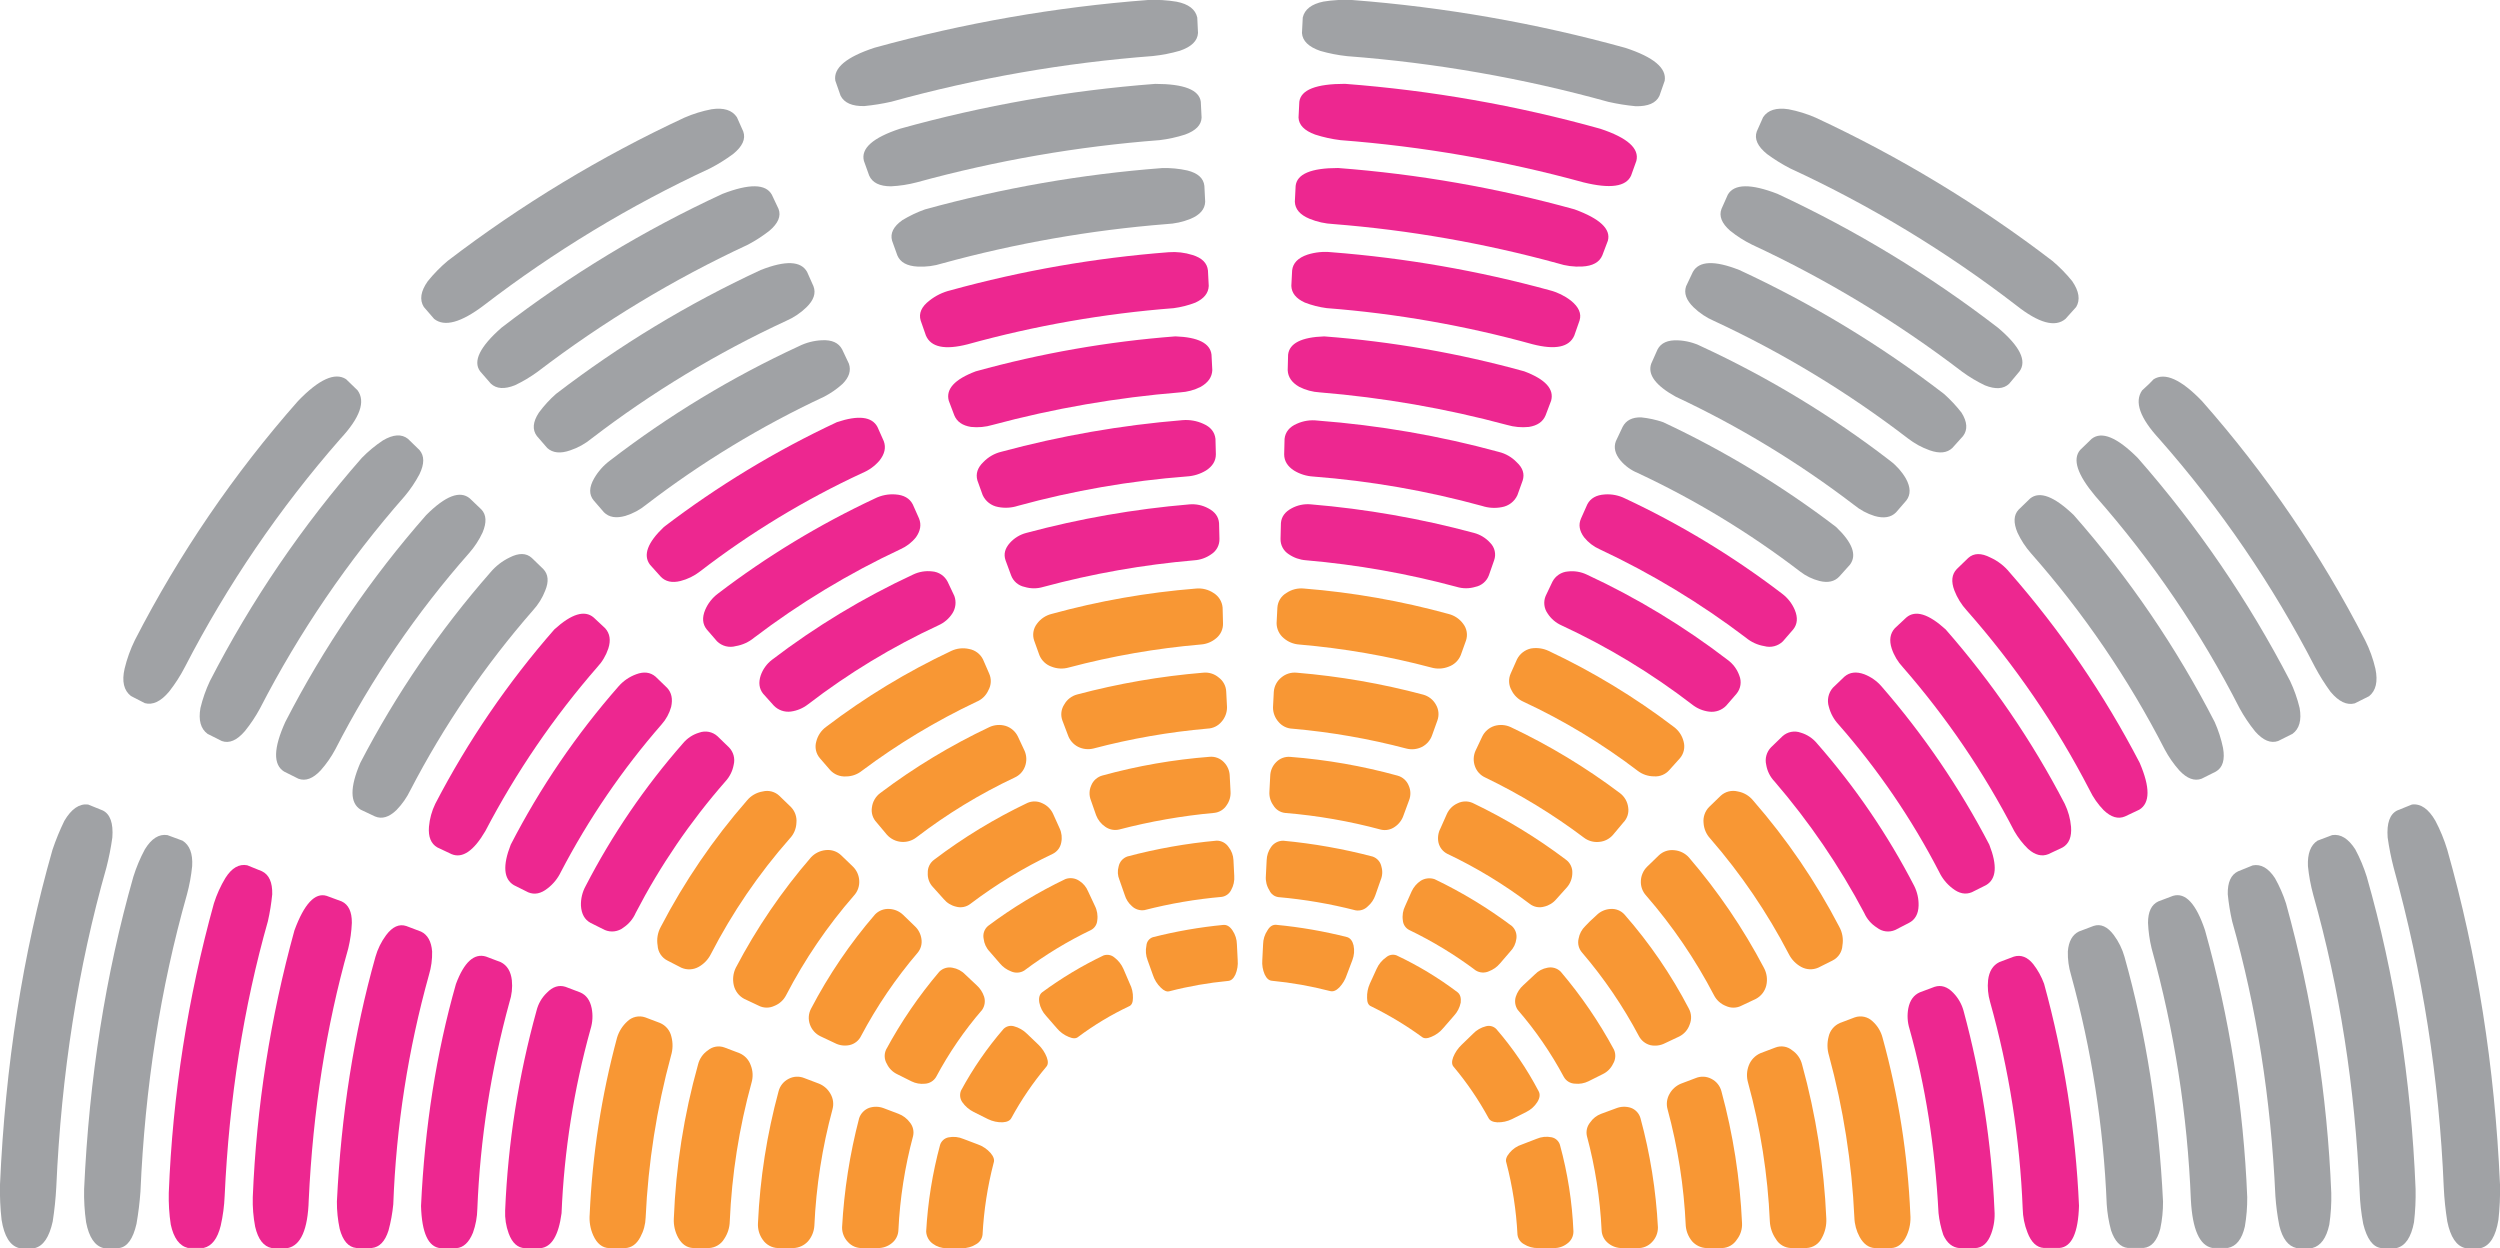 <?xml version="1.0" encoding="iso-8859-1"?>
<!-- Generator: Adobe Illustrator 20.1.0, SVG Export Plug-In . SVG Version: 6.00 Build 0)  -->
<svg version="1.0" id="Layer_1" xmlns="http://www.w3.org/2000/svg" xmlns:xlink="http://www.w3.org/1999/xlink" x="0px" y="0px"
	 viewBox="0 0 947.99 473.26" enable-background="new 0 0 947.99 473.26" xml:space="preserve">
<title>lighteffects_0032</title>
<path fill="#F89734" d="M370.92,434l-5.57-2.11c-1.8-0.782-3.797-0.991-5.72-0.6c-1.495,0.308-2.705,1.403-3.16,2.86
	c-2.888,10.728-4.654,21.727-5.27,32.82c0.078,1.871,1.025,3.598,2.56,4.67c1.479,1.098,3.278,1.681,5.12,1.66h5.87
	c1.917,0.054,3.806-0.473,5.42-1.51c1.338-0.744,2.236-2.089,2.41-3.61c0.48-9.202,1.891-18.332,4.21-27.25
	c0.4-1.107,0-2.36-1.2-3.76C374.318,435.745,372.714,434.656,370.92,434z"/>
<path fill="#F89734" d="M329.54,420.11c-1.777,0.673-3.157,2.108-3.76,3.91c-3.542,13.551-5.71,27.424-6.47,41.41
	c-0.01,2.082,0.802,4.084,2.26,5.57c1.346,1.482,3.269,2.307,5.27,2.26h6c1.914,0.032,3.779-0.609,5.27-1.81
	c1.558-1.2,2.497-3.035,2.56-5c0.574-12.058,2.441-24.02,5.57-35.68c0.409-1.8-0.034-3.689-1.2-5.12
	c-1.101-1.503-2.616-2.653-4.36-3.31l-5.57-2.11C333.324,419.54,331.354,419.498,329.54,420.11z"/>
<path fill="#F89734" d="M315.7,420.56c0.512-1.931,0.242-3.986-0.75-5.72c-0.96-1.766-2.5-3.147-4.36-3.91l-5.59-2.12
	c-1.943-0.807-4.147-0.697-6,0.3c-1.862,0.949-3.23,2.648-3.76,4.67c-4.434,16.329-7.056,33.097-7.82,50
	c-0.143,2.252,0.496,4.485,1.81,6.32c1.302,1.896,3.422,3.067,5.72,3.16h5.87c2.127-0.063,4.137-0.987,5.57-2.56
	c1.419-1.643,2.265-3.704,2.41-5.87C309.47,449.865,311.784,435.019,315.7,420.56z"/>
<path fill="#F89734" d="M285,410.47c0.61-2.131,0.505-4.404-0.3-6.47c-0.712-2.113-2.301-3.815-4.36-4.67l-5.57-2.11
	c-2.142-0.816-4.557-0.415-6.32,1.05c-1.884,1.276-3.225,3.208-3.76,5.42c-5.34,19.046-8.421,38.654-9.18,58.42
	c-0.121,2.517,0.453,5.018,1.66,7.23c1.407,2.507,3.313,3.81,5.72,3.91h6c2.363-0.131,4.507-1.428,5.72-3.46
	c1.322-1.96,2.054-4.257,2.11-6.62C277.49,445.348,280.267,427.669,285,410.47z"/>
<path fill="#F89734" d="M250.24,387.89l-5.57-2.11c-2.361-0.814-4.979-0.23-6.77,1.51c-1.841,1.662-3.193,3.796-3.91,6.17
	c-5.896,21.887-9.377,44.355-10.38,67c-0.236,2.738,0.228,5.491,1.35,8c1.407,3.113,3.407,4.72,6,4.82h6
	c2.507-0.1,4.463-1.507,5.87-4.22c1.236-2.269,1.921-4.797,2-7.38c0.959-20.767,4.188-41.366,9.63-61.43
	c0.701-2.301,0.752-4.751,0.15-7.08C254.112,390.798,252.477,388.823,250.24,387.89z"/>
<path fill="#ED2790" d="M224.36,382.31c-0.6-3.013-2.053-5.013-4.36-6l-5.57-2.11c-2.507-0.8-4.863-0.047-7.07,2.26
	c-1.924,1.84-3.281,4.193-3.91,6.78c-6.841,24.717-10.833,50.136-11.9,75.76c-0.139,2.971,0.32,5.94,1.35,8.73
	c1.333,3.613,3.39,5.47,6.17,5.57h5.87c4.213-0.4,6.88-4.817,8-13.25c0.973-23.632,4.664-47.073,11-69.86
	C224.731,387.639,224.875,384.931,224.36,382.31z"/>
<path fill="#ED2790" d="M189.9,364.85l-5.57-2.11c-4.513-1.407-8.327,2.057-11.44,10.39c-7.427,26.1-11.84,54.157-13.24,84.17
	c0.3,10.24,2.757,15.573,7.37,16h6c2.707-0.2,4.813-2.157,6.32-5.87c1.037-2.89,1.597-5.93,1.66-9
	c1.067-26.528,5.157-52.849,12.19-78.45c0.876-2.667,1.183-5.487,0.9-8.28C193.703,368.34,192.307,366.057,189.9,364.85z"/>
<path fill="#ED2790" d="M162.66,369.67c0.87-2.877,1.275-5.875,1.2-8.88c-0.3-3.813-1.703-6.323-4.21-7.53l-5.57-2.11
	c-2.707-0.907-5.263,0.247-7.67,3.46c-1.845,2.491-3.221,5.296-4.06,8.28c-8.127,28.907-12.993,59.823-14.6,92.75
	c-0.019,3.481,0.336,6.955,1.06,10.36c1.207,4.52,3.313,6.93,6.32,7.23H141c2.907-0.3,5.013-2.507,6.32-6.62
	c0.881-3.257,1.486-6.582,1.81-9.94C150.211,427.24,154.752,398.039,162.66,369.67z"/>
<path fill="#ED2790" d="M129.56,341.81l-5.72-2.11c-4.413-1.333-8.477,3.033-12.19,13.1c-9.117,33.019-14.419,66.974-15.8,101.2
	c-0.097,3.735,0.205,7.469,0.9,11.14c1.107,4.82,3.213,7.53,6.32,8.13h6c5.013-1.007,7.68-7.08,8-18.22
	c1.607-33.927,6.607-65.747,15-95.46c0.762-3.162,1.214-6.39,1.35-9.64C133.453,345.73,132.167,343.017,129.56,341.81z"/>
<path fill="#ED2790" d="M103.23,339.1c0.1-4.52-1.203-7.43-3.91-8.73l-5.57-2.26c-3.107-0.6-5.867,1.007-8.28,4.82
	c-1.826,3.031-3.289,6.267-4.36,9.64C71.194,378.375,65.452,415.206,64,452.33c-0.095,4.014,0.156,8.029,0.75,12
	c1.107,5.12,3.263,8.08,6.47,8.88h6c3.107-0.7,5.263-3.51,6.47-8.43c0.845-3.709,1.347-7.489,1.5-11.29
	c1.707-36.94,7.173-71.67,16.4-104.19C102.348,345.937,102.896,342.531,103.23,339.1z"/>
<path fill="#A0A2A5" d="M69.22,318.78l-5.72-2.11c-3.213-0.5-6.073,1.307-8.58,5.42c-1.779,3.318-3.239,6.797-4.36,10.39
	c-10.533,37.013-16.753,76.46-18.66,118.34c-0.101,4.23,0.15,8.461,0.75,12.65c1.107,5.72,3.313,8.983,6.62,9.79h5.87
	c3.107-0.4,5.313-3.46,6.62-9.18c0.705-4.039,1.205-8.111,1.5-12.2c1.707-39.647,7.577-77.187,17.61-112.62
	c0.967-3.551,1.636-7.177,2-10.84C73.143,323.693,71.927,320.48,69.22,318.78z"/>
<path fill="#A0A2A5" d="M33.41,305.07c-3.333-0.4-6.333,1.657-9,6.17c-1.739,3.565-3.246,7.24-4.51,11
	C8.633,361.687,2,403.997,0,449.17c-0.102,4.475,0.098,8.952,0.6,13.4c1,6.227,3.207,9.79,6.62,10.69h6
	c3.213-0.8,5.47-4.163,6.77-10.09c0.666-4.291,1.116-8.614,1.35-12.95c1.907-43.06,8.24-83.463,19-121.21
	c0.971-3.767,1.726-7.587,2.26-11.44c0.4-5.42-0.803-8.833-3.61-10.24L33.41,305.07z"/>
<path fill="#F89734" d="M393.79,396.17l-4.36-4.17c-1.383-1.381-3.109-2.368-5-2.86c-1.397-0.384-2.893,0.018-3.91,1.05
	c-6.197,7.173-11.596,14.999-16.1,23.34c-0.595,1.44-0.426,3.082,0.45,4.37c1.113,1.601,2.613,2.894,4.36,3.76l5.42,2.71
	c1.732,0.845,3.644,1.257,5.57,1.2c1.707-0.1,2.81-0.653,3.31-1.66c3.756-6.898,8.191-13.403,13.24-19.42
	c0.7-0.8,0.75-2.003,0.15-3.61C396.227,399.103,395.159,397.497,393.79,396.17z"/>
<path fill="#F89734" d="M370.32,373.58l-4.32-4.06c-1.292-1.346-2.981-2.243-4.82-2.56c-1.815-0.374-3.696,0.194-5,1.51
	c-7.742,9.109-14.506,19.007-20.18,29.53c-0.806,1.745-0.693,3.775,0.3,5.42c0.813,1.715,2.195,3.097,3.91,3.91l5.42,2.71
	c1.586,0.782,3.362,1.094,5.12,0.9c1.741-0.101,3.319-1.06,4.21-2.56c4.858-9.105,10.714-17.641,17.46-25.45
	c1.004-1.463,1.281-3.307,0.75-5C372.62,376.254,371.637,374.753,370.32,373.58z"/>
<path fill="#F89734" d="M346.84,351.15l-4.36-4.22c-1.422-1.371-3.297-2.174-5.27-2.26c-2.03-0.131-4.013,0.641-5.42,2.11
	c-9.42,10.924-17.55,22.896-24.23,35.68c-0.992,1.846-1.155,4.026-0.45,6c0.687,1.993,2.151,3.624,4.06,4.52l5.42,2.56
	c1.713,0.89,3.683,1.155,5.57,0.75c1.906-0.425,3.513-1.7,4.36-3.46c5.979-11.286,13.182-21.88,21.48-31.59
	c1.204-1.461,1.715-3.373,1.4-5.24C349.134,354.136,348.229,352.421,346.84,351.15z"/>
<path fill="#F89734" d="M319,324.35c-1.56-1.51-3.713-2.243-5.87-2c-2.122,0.206-4.098,1.168-5.57,2.71
	C296.455,337.892,286.871,351.966,279,367c-0.999,2.056-1.264,4.392-0.75,6.62c0.51,2.188,1.933,4.052,3.91,5.12l5.42,2.56
	c1.864,0.996,4.089,1.052,6,0.15c1.952-0.757,3.557-2.206,4.51-4.07c7.04-13.577,15.678-26.264,25.73-37.79
	c1.39-1.511,2.111-3.52,2-5.57c-0.079-2.049-0.942-3.989-2.41-5.42L319,324.35z"/>
<path fill="#F89734" d="M299.9,306l-4.36-4.22c-1.682-1.602-4.068-2.229-6.32-1.66c-2.356,0.379-4.491,1.611-6,3.46
	c-12.744,14.608-23.704,30.681-32.65,47.88c-1.194,2.155-1.618,4.652-1.2,7.08c0.126,2.447,1.564,4.634,3.76,5.72l5.27,2.71
	c2.087,0.905,4.476,0.795,6.47-0.3c2.002-1.102,3.626-2.782,4.66-4.82c8.127-15.792,18.173-30.52,29.91-43.85
	c1.565-1.615,2.477-3.753,2.56-6C302.226,309.787,301.456,307.589,299.9,306z"/>
<path fill="#ED2790" d="M276.42,283.39l-4.36-4.22c-1.875-1.703-4.54-2.227-6.92-1.36c-2.417,0.709-4.566,2.127-6.17,4.07
	c-14.44,16.452-26.822,34.602-36.87,54.05c-1.279,2.298-1.905,4.902-1.81,7.53c0.2,3.113,1.403,5.27,3.61,6.47l5.42,2.71
	c2.344,1.012,5.054,0.667,7.07-0.9c2.058-1.368,3.676-3.303,4.66-5.57c9.292-17.917,20.708-34.651,34-49.84
	c1.634-1.763,2.73-3.955,3.16-6.32C278.809,287.642,278.131,285.133,276.42,283.39z"/>
<path fill="#ED2790" d="M252.95,260.81l-4.36-4.22c-2-1.707-4.457-2.007-7.37-0.9c-2.549,0.932-4.824,2.485-6.62,4.52
	c-16.048,18.278-29.794,38.455-40.93,60.08c-3.107,7.927-2.707,13.047,1.2,15.36l5.42,2.71c2.407,1.007,4.863,0.503,7.37-1.51
	c2.128-1.636,3.841-3.749,5-6.17c10.486-20.109,23.315-38.907,38.22-56c1.694-1.902,2.929-4.166,3.61-6.62
	C255.17,265.033,254.657,262.617,252.95,260.81z"/>
<path fill="#ED2790" d="M229.47,238.22l-4.36-4.07c-3.413-2.913-8.38-1.407-14.9,4.52c-17.639,20.146-32.795,42.338-45.14,66.1
	c-1.331,2.738-2.148,5.697-2.41,8.73c-0.3,3.813,0.753,6.423,3.16,7.83l5.42,2.56c4.113,1.707,8.377-1.203,12.79-8.73
	c11.657-22.312,25.898-43.175,42.43-62.16c1.898-2.028,3.335-4.444,4.21-7.08C231.677,242.793,231.277,240.227,229.47,238.22z"/>
<path fill="#A0A2A5" d="M136.63,289.26c-4,9.333-3.95,15.257,0.15,17.77l5.42,2.56c2.607,1.107,5.317,0.303,8.13-2.41
	c2.15-2.21,3.93-4.753,5.27-7.53c12.718-24.513,28.329-47.414,46.5-68.21c2.012-2.195,3.593-4.75,4.66-7.53
	c1.407-3.413,1.157-6.123-0.75-8.13l-4.36-4.22c-2.107-1.907-4.917-1.957-8.43-0.15c-2.773,1.335-5.233,3.24-7.22,5.59
	C166.706,239.02,150.13,263.281,136.63,289.26z"/>
<path fill="#A0A2A5" d="M108.19,273.76c-4.513,9.94-4.663,16.213-0.45,18.82l5.42,2.71c2.707,1.007,5.517-0.047,8.43-3.16
	c2.167-2.437,4.037-5.122,5.57-8c13.746-26.805,30.781-51.791,50.71-74.38c2.075-2.349,3.8-4.987,5.12-7.83
	c1.607-3.813,1.457-6.723-0.45-8.73l-4.38-4.19c-3.713-3.113-9.23-1.007-16.55,6.32C140.637,219.164,122.694,245.511,108.19,273.76z
	"/>
<path fill="#A0A2A5" d="M154.69,166.4c-2.407-1.907-5.567-1.707-9.48,0.6c-2.893,1.918-5.575,4.137-8,6.62
	c-22.595,25.746-41.943,54.169-57.61,84.63c-1.546,3.282-2.752,6.713-3.6,10.24c-0.8,4.62,0.103,7.883,2.71,9.79l5.41,2.72
	c2.807,1.007,5.717-0.247,8.73-3.76c2.171-2.675,4.086-5.548,5.72-8.58c14.936-29,33.381-56.052,54.92-80.55
	c2.143-2.556,4.01-5.331,5.57-8.28c1.907-3.913,1.907-6.973,0-9.18L154.69,166.4z"/>
<path fill="#A0A2A5" d="M135.58,148l-4.36-4.22c-4.213-2.713-10.283,0.047-18.21,8.28c-24.297,27.531-45.073,57.978-61.85,90.64
	c-1.699,3.458-3.01,7.094-3.91,10.84c-1.107,4.82-0.303,8.283,2.41,10.39l5.27,2.71c3.007,0.8,6.067-0.657,9.18-4.37
	c2.293-2.915,4.302-6.043,6-9.34c16.076-31.15,35.888-60.225,59-86.58C136.53,158.357,138.687,152.24,135.58,148z"/>
<path fill="#F89734" d="M428.4,373l-2.4-5.59c-0.759-1.73-1.951-3.235-3.46-4.37c-1.13-0.94-2.668-1.224-4.06-0.75
	c-8.199,3.918-16.007,8.606-23.32,14c-1,0.8-1.35,2.103-1.05,3.91c0.374,1.872,1.26,3.603,2.56,5l4.06,4.67
	c1.205,1.461,2.755,2.598,4.51,3.31c1.607,0.7,2.81,0.7,3.61,0c6.018-4.495,12.47-8.378,19.26-11.59c1-0.4,1.5-1.453,1.5-3.16
	C429.673,376.547,429.257,374.678,428.4,373z"/>
<path fill="#F89734" d="M415.16,343.47L412.6,338c-0.688-1.692-1.901-3.119-3.46-4.07c-1.521-0.983-3.413-1.205-5.12-0.6
	c-10.34,4.945-20.167,10.898-29.34,17.77c-1.428,1.193-2.076,3.081-1.68,4.9c0.203,1.811,0.997,3.505,2.26,4.82l3.91,4.52
	c1.124,1.343,2.573,2.376,4.21,3c1.613,0.736,3.487,0.624,5-0.3c7.905-5.933,16.372-11.077,25.28-15.36
	c1.377-0.702,2.29-2.069,2.41-3.61C416.36,347.154,416.042,345.195,415.16,343.47z"/>
<path fill="#F89734" d="M399.36,308.69c-0.802-1.813-2.249-3.263-4.06-4.07c-1.789-0.901-3.887-0.956-5.72-0.15
	c-12.49,5.953-24.338,13.167-35.36,21.53c-1.59,1.158-2.495,3.035-2.41,5c-0.127,2.008,0.6,3.976,2,5.42l4.06,4.52
	c1.197,1.439,2.835,2.444,4.66,2.86c1.871,0.531,3.883,0.141,5.42-1.05c9.753-7.391,20.242-13.758,31.3-19
	c1.655-0.835,2.824-2.397,3.16-4.22c0.4-1.824,0.189-3.728-0.6-5.42L399.36,308.69z"/>
<path fill="#F89734" d="M332.4,311.85l3.91,4.67c2.87,3.204,7.722,3.661,11.14,1.05c11.592-8.891,24.104-16.514,37.32-22.74
	c1.823-0.816,3.235-2.34,3.91-4.22c0.705-1.903,0.651-4.005-0.15-5.87l-2.53-5.41c-0.925-1.942-2.611-3.415-4.66-4.07
	c-2.043-0.601-4.235-0.441-6.17,0.45c-14.608,6.905-28.473,15.281-41.38,25c-1.747,1.301-2.889,3.258-3.16,5.42
	C330.281,308.209,330.938,310.331,332.4,311.85z"/>
<path fill="#F89734" d="M372.73,250c-1.043-2.061-2.995-3.51-5.27-3.91c-2.277-0.517-4.661-0.253-6.77,0.75
	c-16.766,7.895-32.654,17.535-47.4,28.76c-1.871,1.355-3.203,3.328-3.76,5.57c-0.646,2.199-0.138,4.576,1.35,6.32l3.91,4.52
	c1.53,1.673,3.738,2.56,6,2.41c2.182,0.001,4.299-0.743,6-2.11c13.585-10.164,28.155-18.941,43.49-26.2
	c2.014-0.816,3.631-2.383,4.51-4.37c1.101-1.939,1.212-4.286,0.3-6.32L372.73,250z"/>
<path fill="#ED2790" d="M361.89,226l-2.56-5.42c-1.144-2.235-3.367-3.716-5.87-3.91c-2.472-0.291-4.975,0.125-7.22,1.2
	c-18.975,8.821-36.937,19.674-53.57,32.37c-1.937,1.512-3.399,3.55-4.21,5.87c-0.9,2.713-0.6,5.023,0.9,6.93l4.06,4.52
	c1.678,1.734,4.077,2.572,6.47,2.26c2.357-0.322,4.588-1.256,6.47-2.71c15.345-11.798,31.949-21.86,49.51-30
	c2.159-0.962,3.991-2.532,5.27-4.52C362.405,230.631,362.682,228.193,361.89,226z"/>
<path fill="#ED2790" d="M272.21,225.12c-2.125,1.594-3.788,3.723-4.82,6.17c-1.207,2.913-1.007,5.373,0.6,7.38l3.91,4.52
	c1.87,1.835,4.58,2.526,7.1,1.81c2.547-0.419,4.935-1.51,6.92-3.16c17.272-13.124,35.886-24.38,55.53-33.58
	c2.291-1.014,4.304-2.564,5.87-4.52c1.707-2.407,2.107-4.767,1.2-7.08l-2.41-5.42c-1.207-2.307-3.413-3.56-6.62-3.76
	c-2.653-0.192-5.309,0.333-7.69,1.52C310.7,198.87,290.722,210.98,272.21,225.12z"/>
<path fill="#ED2790" d="M251.74,199.83c-6.22,5.92-7.977,10.687-5.27,14.3l4.06,4.52c1.807,1.907,4.313,2.46,7.52,1.66
	c2.678-0.685,5.187-1.914,7.37-3.61c19.082-14.689,39.735-27.216,61.58-37.35c2.496-1.023,4.713-2.624,6.47-4.67
	c2-2.507,2.553-4.967,1.66-7.38l-2.41-5.42c-2.107-3.913-7.223-4.517-15.35-1.81C294.136,170.941,272.134,184.271,251.74,199.83z"/>
<path fill="#A0A2A5" d="M225.26,181.46c-1.907,3.333-1.957,6.093-0.15,8.28l3.91,4.52c1.907,1.907,4.617,2.36,8.13,1.36
	c2.867-0.881,5.534-2.315,7.85-4.22c20.964-16.08,43.618-29.828,67.56-41c2.503-1.305,4.828-2.925,6.92-4.82
	c2.507-2.507,3.31-5.067,2.41-7.68l-2.56-5.42c-1.333-2.507-3.89-3.66-7.67-3.46c-3.036,0.133-6.011,0.903-8.73,2.26
	c-25.417,11.74-49.443,26.284-71.63,43.36C228.841,176.476,226.785,178.797,225.26,181.46z"/>
<path fill="#A0A2A5" d="M210.81,149.39c-2.402,2.124-4.57,4.497-6.47,7.08c-2.307,3.513-2.557,6.473-0.75,8.88l3.91,4.52
	c2.107,1.907,5.017,2.207,8.73,0.9c2.967-0.99,5.723-2.523,8.13-4.52c22.863-17.522,47.589-32.469,73.73-44.57
	c2.845-1.229,5.444-2.964,7.67-5.12c2.807-2.713,3.71-5.38,2.71-8l-2.41-5.42c-2.307-4.213-8.177-4.463-17.61-0.75
	C260.919,115.152,234.882,130.914,210.81,149.39z"/>
<path fill="#A0A2A5" d="M274,73.5c-29.74,13.738-57.851,30.757-83.81,50.74c-8.227,7.227-10.937,12.747-8.13,16.56l4.06,4.67
	c2.107,2,5.167,2.2,9.18,0.6c3.014-1.435,5.886-3.149,8.58-5.12c24.76-18.901,51.5-35.056,79.75-48.18
	c2.861-1.512,5.582-3.276,8.13-5.27c3.333-2.813,4.487-5.573,3.46-8.28l-2.56-5.42C290.36,69.687,284.14,69.587,274,73.5z"/>
<path fill="#A0A2A5" d="M269.8,41.43c-3.516,0.674-6.946,1.734-10.23,3.16c-31.825,14.807-61.945,33.031-89.83,54.35
	c-2.745,2.315-5.263,4.887-7.52,7.68c-2.707,3.813-3.207,7.077-1.5,9.79l3.91,4.52c3.913,3.113,10.183,1.407,18.81-5.12
	c26.587-20.418,55.348-37.837,85.76-51.94c3.049-1.572,5.968-3.385,8.73-5.42c3.613-2.913,4.917-5.773,3.91-8.58l-2.41-5.42
	C277.623,41.737,274.413,40.73,269.8,41.43z"/>
<path fill="#F89734" d="M469.33,364.1l-0.3-6c-0.028-1.881-0.605-3.712-1.66-5.27c-1-1.507-2.153-2.21-3.46-2.11
	c-9.033,0.87-17.986,2.432-26.78,4.67c-1.366,0.472-2.316,1.718-2.41,3.16c-0.39,1.861-0.234,3.796,0.45,5.57l2,5.57
	c0.587,1.83,1.617,3.486,3,4.82c1.207,1.207,2.31,1.66,3.31,1.36c7.308-1.891,14.755-3.199,22.27-3.91
	c1.107-0.1,2.01-0.903,2.71-2.41C469.191,367.832,469.49,365.96,469.33,364.1z"/>
<path fill="#F89734" d="M465.87,321.18c-1.01-1.503-2.7-2.406-4.51-2.41c-11.436,1.043-22.762,3.05-33.86,6
	c-1.689,0.583-2.946,2.011-3.31,3.76c-0.498,1.69-0.392,3.5,0.3,5.12l2,5.72c0.488,1.634,1.427,3.097,2.71,4.22
	c1.277,1.238,3.065,1.798,4.82,1.51c9.577-2.46,19.34-4.132,29.19-5c1.554-0.2,2.907-1.159,3.61-2.56
	c0.934-1.646,1.352-3.534,1.2-5.42l-0.3-6C467.638,324.32,466.991,322.591,465.87,321.18z"/>
<path fill="#F89734" d="M424.34,314.56c11.843-3.094,23.92-5.208,36.11-6.32c1.905-0.202,3.618-1.252,4.66-2.86
	c1.105-1.525,1.636-3.392,1.5-5.27l-0.3-5.87c-0.047-1.982-0.856-3.87-2.26-5.27c-1.374-1.414-3.304-2.146-5.27-2
	c-13.79,1.057-27.446,3.438-40.78,7.11c-1.915,0.524-3.474,1.916-4.21,3.76c-0.801,1.76-0.855,3.769-0.15,5.57l2,5.72
	c0.677,1.777,1.885,3.303,3.46,4.37C420.616,314.583,422.522,314.968,424.34,314.56z"/>
<path fill="#F89734" d="M462.11,256.89c-1.626-1.382-3.748-2.036-5.87-1.81c-16.164,1.338-32.177,4.109-47.85,8.28
	c-2.048,0.553-3.786,1.908-4.82,3.76c-1.179,1.771-1.457,3.993-0.75,6l2.11,5.57c0.66,1.961,2.064,3.584,3.91,4.52
	c1.822,0.895,3.904,1.107,5.87,0.6c14.157-3.73,28.606-6.249,43.19-7.53c2.04-0.066,3.956-0.997,5.27-2.56
	c1.376-1.527,2.129-3.515,2.11-5.57l-0.3-5.87C464.899,260.139,463.841,258.153,462.11,256.89z"/>
<path fill="#F89734" d="M398.76,232.8c-2.242,0.557-4.215,1.889-5.57,3.76c-1.384,1.799-1.778,4.17-1.05,6.32l2,5.57
	c0.851,2.06,2.549,3.653,4.66,4.37c2.066,0.806,4.339,0.911,6.47,0.3c16.418-4.362,33.185-7.283,50.11-8.73
	c2.147-0.15,4.188-0.988,5.82-2.39c1.707-1.397,2.655-3.517,2.56-5.72l-0.15-5.87c-0.197-2.303-1.483-4.373-3.46-5.57
	c-1.953-1.293-4.289-1.878-6.62-1.66C435.011,224.656,416.673,227.877,398.76,232.8z"/>
<path fill="#ED2790" d="M389.13,202.09c-2.38,0.623-4.525,1.93-6.17,3.76c-1.907,2.107-2.46,4.313-1.66,6.62l2.11,5.72
	c0.837,2.243,2.773,3.896,5.12,4.37c2.304,0.702,4.766,0.702,7.07,0c18.724-5.049,37.859-8.425,57.18-10.09
	c2.325-0.137,4.566-0.92,6.47-2.26c2.021-1.257,3.224-3.491,3.16-5.87l-0.15-6c-0.2-2.407-1.553-4.263-4.06-5.57
	c-2.205-1.205-4.717-1.731-7.22-1.51C430.083,193.027,409.384,196.652,389.13,202.09z"/>
<path fill="#ED2790" d="M461.05,172.27l-0.15-5.87c-0.3-2.607-1.853-4.513-4.66-5.72c-2.448-1.113-5.14-1.581-7.82-1.36
	c-23.241,1.899-46.26,5.916-68.77,12c-2.584,0.63-4.933,1.987-6.77,3.91c-2.207,2.107-2.96,4.417-2.26,6.93l2,5.57
	c1.091,2.383,3.287,4.074,5.87,4.52c2.504,0.497,5.093,0.342,7.52-0.45c20.962-5.751,42.427-9.481,64.1-11.14
	c2.555-0.154,5.034-0.929,7.22-2.26C459.81,176.8,461.05,174.757,461.05,172.27z"/>
<path fill="#ED2790" d="M459.7,140.35l-0.3-5.87c-0.5-4.313-5.063-6.623-13.69-6.93c-25.606,1.96-50.962,6.401-75.71,13.26
	c-8,3.013-11.41,6.727-10.23,11.14l2.11,5.57c1,2.407,3.107,3.863,6.32,4.37c2.733,0.292,5.497,0.037,8.13-0.75
	c23.3-6.264,47.122-10.398,71.17-12.35c2.725-0.152,5.388-0.871,7.82-2.11C458.14,145.073,459.6,142.963,459.7,140.35z"/>
<path fill="#ED2790" d="M458.35,108.43l-0.3-5.87c-0.3-2.813-2.257-4.77-5.87-5.87c-2.905-0.923-5.96-1.28-9-1.05
	c-27.987,2.149-55.701,6.988-82.76,14.45c-2.921,0.701-5.652,2.036-8,3.91c-3.007,2.307-4.11,4.817-3.31,7.53l2,5.72
	c1.907,4.413,7.173,5.517,15.8,3.31c25.532-7.07,51.686-11.658,78.1-13.7c2.834-0.37,5.614-1.078,8.28-2.11
	C456.557,113.25,458.243,111.143,458.35,108.43z"/>
<path fill="#A0A2A5" d="M457,76.51l-0.3-6c-0.3-2.913-2.457-4.87-6.47-5.87c-3.16-0.7-6.395-1.002-9.63-0.9
	c-30.377,2.319-60.46,7.563-89.83,15.66c-2.991,1.061-5.866,2.424-8.58,4.07c-3.413,2.407-4.717,5.017-3.91,7.83l2,5.57
	c1.107,2.607,3.663,4.013,7.67,4.22c3.157,0.171,6.319-0.236,9.33-1.2c27.801-7.632,56.261-12.625,85-14.91
	c3.152-0.135,6.257-0.812,9.18-2C455.047,81.48,456.893,79.323,457,76.51z"/>
<path fill="#A0A2A5" d="M455.64,44.59l-0.3-6c-0.6-4.52-6.367-6.78-17.3-6.78c-32.732,2.486-65.141,8.18-96.76,17
	c-10.333,3.413-14.897,7.48-13.69,12.2l2,5.57c1.207,2.713,3.967,4.07,8.28,4.07c3.304-0.16,6.582-0.666,9.78-1.51
	c30.114-8.266,60.952-13.623,92.09-16c3.27-0.395,6.495-1.102,9.63-2.11C453.45,49.55,455.54,47.403,455.64,44.59z"/>
<path fill="#A0A2A5" d="M454.28,12.52L454,6.65c-0.7-3.113-3.307-5.113-7.82-6c-3.587-0.595-7.227-0.813-10.86-0.65
	c-35.06,2.669-69.778,8.728-103.67,18.09c-10.733,3.513-15.7,7.68-14.9,12.5l2,5.72c1.407,2.713,4.407,4.017,9,3.91
	c3.448-0.335,6.871-0.886,10.25-1.65c32.414-8.973,65.624-14.773,99.16-17.32c3.462-0.366,6.885-1.035,10.23-2
	C451.797,17.75,454.093,15.507,454.28,12.52z"/>
<path fill="#F89734" d="M513.27,358.52c-0.4-1.707-1.203-2.76-2.41-3.16c-8.843-2.247-17.847-3.808-26.93-4.67
	c-1.333-0.1-2.437,0.603-3.31,2.11c-1.055,1.558-1.632,3.389-1.66,5.27l-0.3,6c-0.146,1.853,0.163,3.714,0.9,5.42
	c0.7,1.507,1.603,2.31,2.71,2.41c7.465,0.719,14.861,2.027,22.12,3.91c1.107,0.3,2.26-0.153,3.46-1.36
	c1.304-1.371,2.282-3.018,2.86-4.82l2.11-5.57C513.498,362.295,513.654,360.372,513.27,358.52z"/>
<path fill="#F89734" d="M520.49,324.8c-11.105-2.916-22.429-4.922-33.86-6c-1.858-0.023-3.605,0.881-4.66,2.41
	c-1.029,1.469-1.606,3.207-1.66,5l-0.3,6c-0.153,1.906,0.321,3.809,1.35,5.42c0.621,1.404,1.936,2.377,3.46,2.56
	c9.85,0.868,19.613,2.54,29.19,5c1.707,0.298,3.452-0.267,4.66-1.51c1.317-1.123,2.305-2.581,2.86-4.22l2-5.72
	c0.697-1.619,0.803-3.431,0.3-5.12C523.48,326.841,522.206,325.385,520.49,324.8z"/>
<path fill="#F89734" d="M489.19,287c-1.966-0.146-3.896,0.586-5.27,2c-1.404,1.4-2.213,3.288-2.26,5.27l-0.3,5.87
	c-0.136,1.878,0.395,3.745,1.5,5.27c0.962,1.617,2.637,2.679,4.51,2.86c12.253,1.006,24.389,3.121,36.26,6.32
	c1.826,0.42,3.744,0.038,5.27-1.05c1.56-1.046,2.726-2.585,3.31-4.37l2.11-5.72c0.705-1.801,0.651-3.81-0.15-5.57
	c-0.736-1.844-2.295-3.236-4.21-3.76C516.63,290.445,502.977,288.061,489.19,287z"/>
<path fill="#F89734" d="M491.75,255.09c-2.122-0.226-4.244,0.428-5.87,1.81c-1.666,1.33-2.702,3.294-2.86,5.42l-0.3,5.87
	c-0.019,2.055,0.734,4.043,2.11,5.57c1.314,1.563,3.23,2.494,5.27,2.56c14.584,1.281,29.033,3.8,43.19,7.53
	c1.966,0.507,4.048,0.295,5.87-0.6c1.846-0.936,3.25-2.559,3.91-4.52l2-5.57c0.707-1.989,0.487-4.19-0.6-6
	c-1.034-1.852-2.772-3.207-4.82-3.76C523.961,259.215,507.931,256.435,491.75,255.09z"/>
<path fill="#F89734" d="M494.46,223.17c-2.333-0.24-4.676,0.347-6.62,1.66c-2.016,1.158-3.315,3.25-3.46,5.57l-0.3,5.87
	c0.004,2.216,0.998,4.314,2.71,5.72c1.643,1.419,3.704,2.265,5.87,2.41c16.925,1.447,33.692,4.368,50.11,8.73
	c2.131,0.611,4.404,0.506,6.47-0.3c2.111-0.717,3.809-2.31,4.66-4.37l2-5.57c0.728-2.15,0.334-4.521-1.05-6.32
	c-1.355-1.871-3.328-3.203-5.57-3.76C531.351,227.877,512.996,224.65,494.46,223.17z"/>
<path fill="#ED2790" d="M497,191.24c-2.503-0.221-5.015,0.305-7.22,1.51c-2.507,1.333-3.86,3.19-4.06,5.57l-0.15,6
	c-0.064,2.379,1.139,4.613,3.16,5.87c1.92,1.31,4.152,2.09,6.47,2.26c19.321,1.665,38.456,5.041,57.18,10.09
	c2.304,0.702,4.766,0.702,7.07,0c2.347-0.474,4.283-2.127,5.12-4.37l2-5.72c0.823-2.311,0.239-4.889-1.5-6.62
	c-1.645-1.83-3.79-3.137-6.17-3.76C538.633,196.612,517.916,192.987,497,191.24z"/>
<path fill="#ED2790" d="M499.58,159.48c-2.667-0.323-5.372,0.092-7.82,1.2c-2.807,1.207-4.36,3.113-4.66,5.72l-0.15,5.87
	c0,2.507,1.253,4.563,3.76,6.17c2.186,1.331,4.665,2.106,7.22,2.26c21.664,1.664,43.118,5.398,64.07,11.15
	c2.427,0.792,5.016,0.947,7.52,0.45c2.583-0.446,4.779-2.137,5.87-4.52l2-5.57c0.8-2.507,0.047-4.817-2.26-6.93
	c-1.837-1.923-4.186-3.28-6.77-3.91C545.864,165.227,522.833,161.245,499.58,159.48z"/>
<path fill="#ED2790" d="M502.13,127.56c-8.627,0.3-13.19,2.61-13.69,6.93l-0.15,5.87c0.1,2.607,1.553,4.713,4.36,6.32
	c2.432,1.239,5.095,1.958,7.82,2.11c23.991,1.962,47.755,6.096,71,12.35c2.686,0.783,5.497,1.038,8.28,0.75
	c3.213-0.5,5.32-1.957,6.32-4.37l2.11-5.57c1.213-4.42-2.18-8.133-10.18-11.14C553.199,133.945,527.79,129.507,502.13,127.56z"/>
<path fill="#ED2790" d="M504.84,95.64c-3.03-0.316-6.093-0.009-9,0.9c-3.613,1.207-5.57,3.207-5.87,6l-0.3,5.87
	c0.1,2.713,1.807,4.82,5.12,6.32c2.666,1.032,5.446,1.74,8.28,2.11c26.414,2.042,52.568,6.63,78.1,13.7
	c8.627,2.207,13.893,1.103,15.8-3.31l2-5.72c0.8-2.607-0.303-5.117-3.31-7.53c-2.372-1.835-5.095-3.166-8-3.91
	C560.573,102.645,532.842,97.813,504.84,95.64z"/>
<path fill="#ED2790" d="M507.4,63.71c-10.233,0-15.6,2.26-16.1,6.78l-0.3,6c0.1,2.813,1.957,4.97,5.57,6.47
	c2.864,1.175,5.908,1.851,9,2c28.796,2.276,57.313,7.268,85.17,14.91c2.961,0.958,6.072,1.365,9.18,1.2c4-0.2,6.557-1.607,7.67-4.22
	l2.11-5.57c1.207-4.413-3.007-8.377-12.64-11.89C567.754,71.263,537.725,66.011,507.4,63.71z"/>
<path fill="#ED2790" d="M510,31.79c-10.933,0-16.7,2.26-17.3,6.78l-0.3,6c0.1,2.813,2.207,4.97,6.32,6.47
	c3.135,1.008,6.36,1.715,9.63,2.11c31.138,2.377,61.976,7.734,92.09,16c10.133,2.507,16.153,1.653,18.06-2.56l2-5.57
	c1.207-4.72-3.357-8.787-13.69-12.2C575.176,39.987,542.75,34.283,510,31.79z"/>
<path fill="#A0A2A5" d="M512.67,0c-3.621-0.177-7.251,0.024-10.83,0.6c-4.52,0.933-7.133,2.95-7.84,6.05l-0.3,5.87
	c0.2,2.987,2.51,5.247,6.93,6.78c3.345,0.965,6.768,1.634,10.23,2c33.485,2.539,66.642,8.34,99,17.32
	c3.42,0.777,6.888,1.332,10.38,1.66c4.713,0.1,7.713-1.203,9-3.91l2-5.72c0.8-4.82-4.167-8.987-14.9-12.5
	C582.45,8.767,547.732,2.689,512.67,0z"/>
<path fill="#F89734" d="M547.28,389.84l4.06-4.67c1.3-1.397,2.186-3.128,2.56-5c0.2-1.807-0.2-3.11-1.2-3.91
	c-7.218-5.457-14.983-10.148-23.17-14c-1.343-0.48-2.84-0.193-3.91,0.75c-1.582,1.097-2.831,2.609-3.61,4.37l-2.57,5.62
	c-0.762,1.702-1.122,3.557-1.05,5.42c0,1.707,0.5,2.76,1.5,3.16c6.741,3.303,13.185,7.181,19.26,11.59c0.8,0.7,2.003,0.7,3.61,0
	C544.521,392.454,546.075,391.309,547.28,389.84z"/>
<path fill="#F89734" d="M572.71,360.78c1.266-1.3,2.07-2.979,2.29-4.78c0.279-1.782-0.343-3.587-1.66-4.82
	c-9.171-6.883-18.999-12.845-29.34-17.8c-1.758-0.599-3.692-0.379-5.27,0.6c-1.509,1.009-2.707,2.419-3.46,4.07l-2.41,5.42
	c-0.872,1.718-1.187,3.665-0.9,5.57c0.12,1.541,1.033,2.908,2.41,3.61c8.893,4.282,17.347,9.423,25.24,15.35
	c1.513,0.924,3.387,1.036,5,0.3c1.637-0.624,3.086-1.657,4.21-3L572.71,360.78z"/>
<path fill="#F89734" d="M558.41,304.47c-1.833-0.806-3.931-0.751-5.72,0.15c-1.811,0.807-3.258,2.257-4.06,4.07l-2.41,5.42
	c-0.879,1.662-1.145,3.581-0.75,5.42c0.434,1.823,1.643,3.365,3.31,4.22c11.058,5.242,21.547,11.609,31.3,19
	c1.537,1.191,3.549,1.581,5.42,1.05c1.825-0.415,3.463-1.421,4.66-2.86l4.06-4.52c1.288-1.512,1.997-3.433,2-5.42
	c0.085-1.965-0.82-3.842-2.41-5C582.767,317.647,570.906,310.434,558.41,304.47z"/>
<path fill="#F89734" d="M559.31,290.62c0.675,1.88,2.087,3.404,3.91,4.22c13.158,6.334,25.658,13.951,37.32,22.74
	c1.666,1.296,3.772,1.892,5.87,1.66c2.047-0.168,3.942-1.143,5.27-2.71l3.91-4.67c1.477-1.512,2.148-3.634,1.81-5.72
	c-0.271-2.162-1.413-4.119-3.16-5.42c-12.907-9.719-26.772-18.095-41.38-25c-1.935-0.891-4.127-1.051-6.17-0.45
	c-2.049,0.655-3.735,2.128-4.66,4.07l-2.56,5.42C558.668,286.621,558.611,288.718,559.31,290.62z"/>
<path fill="#F89734" d="M580.53,245.9c-2.277,0.5-4.211,1.993-5.27,4.07l-2.41,5.42c-0.912,2.034-0.801,4.381,0.3,6.32
	c0.937,1.946,2.536,3.495,4.51,4.37c15.348,7.147,29.879,15.931,43.34,26.2c1.77,1.36,3.938,2.101,6.17,2.11
	c2.212,0.172,4.375-0.714,5.83-2.39l4.06-4.52c1.47-1.753,1.975-4.12,1.35-6.32c-0.557-2.242-1.889-4.215-3.76-5.57
	c-14.746-11.225-30.634-20.865-47.4-28.76C585.158,245.84,582.812,245.516,580.53,245.9z"/>
<path fill="#ED2790" d="M601.75,217.9c-2.245-1.075-4.748-1.491-7.22-1.2c-2.503,0.194-4.726,1.675-5.87,3.91L586.1,226
	c-0.904,2.189-0.621,4.689,0.75,6.62c1.279,1.988,3.111,3.559,5.27,4.52c17.561,8.14,34.166,18.202,49.51,30
	c1.863,1.487,4.103,2.426,6.47,2.71c2.393,0.312,4.792-0.526,6.47-2.26l3.91-4.52c1.612-1.935,2.016-4.604,1.05-6.93
	c-0.832-2.349-2.351-4.394-4.36-5.87C638.604,237.554,620.69,226.699,601.75,217.9z"/>
<path fill="#ED2790" d="M616.19,189c-2.376-1.18-5.024-1.701-7.67-1.51c-3.213,0.2-5.42,1.453-6.62,3.76l-2.41,5.42
	c-1,2.307-0.6,4.667,1.2,7.08c1.566,1.956,3.579,3.506,5.87,4.52c19.644,9.2,38.258,20.456,55.53,33.58
	c1.983,1.645,4.368,2.732,6.91,3.15c2.511,0.705,5.207,0.014,7.07-1.81l3.91-4.52c1.607-2,1.807-4.46,0.6-7.38
	c-1.032-2.447-2.695-4.576-4.82-6.17C657.254,210.981,637.283,198.872,616.19,189z"/>
<path fill="#A0A2A5" d="M630.64,160.08c-2.683-0.912-5.461-1.519-8.28-1.81c-3.413-0.1-5.77,1.103-7.07,3.61l-2.56,5.42
	c-0.9,2.407-0.297,4.867,1.81,7.38c1.757,2.046,3.974,3.647,6.47,4.67c21.799,10.193,42.432,22.713,61.54,37.34
	c2.183,1.696,4.692,2.925,7.37,3.61c3.213,0.8,5.72,0.247,7.52-1.66l4.06-4.52c2.707-3.613,0.95-8.38-5.27-14.3
	C675.848,184.27,653.859,170.948,630.64,160.08z"/>
<path fill="#A0A2A5" d="M645.08,131.32c-2.719-1.357-5.694-2.127-8.73-2.26c-3.913-0.2-6.52,0.953-7.82,3.46l-2.41,5.42
	c-1.407,4.113,1.703,8.28,9.33,12.5c23.925,11.204,46.575,24.95,67.56,41c2.308,1.902,4.964,3.335,7.82,4.22
	c3.513,1.007,6.223,0.553,8.13-1.36l3.91-4.52c1.707-2.207,1.657-4.967-0.15-8.28c-1.525-2.639-3.566-4.945-6-6.78
	C694.532,157.629,670.502,143.072,645.08,131.32z"/>
<path fill="#A0A2A5" d="M740.33,169.86l4.06-4.52c1.807-2.407,1.607-5.367-0.6-8.88c-1.991-2.553-4.206-4.922-6.62-7.08
	c-24.061-18.491-50.101-34.254-77.64-47c-9.427-3.713-15.297-3.463-17.61,0.75l-2.56,5.42c-0.9,2.607,0.053,5.273,2.86,8
	c2.226,2.156,4.825,3.891,7.67,5.12c26.089,12.109,50.765,27.056,73.58,44.57c2.499,1.941,5.295,3.468,8.28,4.52
	C735.47,172.073,738.33,171.773,740.33,169.86z"/>
<path fill="#A0A2A5" d="M656.07,87.5c2.556,2.058,5.333,3.825,8.28,5.27c28.252,13.14,54.993,29.311,79.75,48.23
	c2.694,1.971,5.566,3.685,8.58,5.12c4,1.607,7.06,1.407,9.18-0.6l3.91-4.67c2.907-4,0.197-9.52-8.13-16.56
	C731.717,104.329,703.667,87.296,674,73.5c-10.133-3.913-16.403-3.813-18.81,0.3l-2.41,5.42
	C651.76,81.933,652.857,84.693,656.07,87.5z"/>
<path fill="#A0A2A5" d="M783.22,120.93l4.06-4.52c1.607-2.713,1.107-5.977-1.5-9.79c-2.257-2.793-4.775-5.365-7.52-7.68
	c-27.876-21.332-57.998-39.557-89.83-54.35c-3.284-1.426-6.714-2.486-10.23-3.16c-4.613-0.7-7.823,0.3-9.63,3l-2.41,5.42
	c-1,2.813,0.303,5.673,3.91,8.58c2.762,2.035,5.681,3.848,8.73,5.42c30.44,14.06,59.209,31.485,85.77,51.95
	C773.09,122.533,779.307,124.243,783.22,120.93z"/>
<path fill="#F89734" d="M558.56,392l-4.36,4.22c-1.375,1.313-2.453,2.905-3.16,4.67c-0.6,1.607-0.55,2.81,0.15,3.61
	c5.049,6.017,9.484,12.522,13.24,19.42c0.5,1.007,1.603,1.56,3.31,1.66c1.926,0.057,3.838-0.355,5.57-1.2l5.42-2.71
	c1.724-0.84,3.181-2.142,4.21-3.76c1-1.607,1.15-3.013,0.45-4.22c-4.414-8.418-9.783-16.3-16-23.49
	c-1.017-1.032-2.513-1.434-3.91-1.05C561.601,389.608,559.893,390.598,558.56,392z"/>
<path fill="#F89734" d="M591.82,368.46c-1.304-1.316-3.185-1.884-5-1.51c-1.839,0.317-3.528,1.214-4.82,2.56l-4.36,4.07
	c-1.324,1.178-2.311,2.686-2.86,4.37c-0.531,1.693-0.254,3.537,0.75,5c6.747,7.796,12.607,16.319,17.47,25.41
	c0.856,1.534,2.454,2.505,4.21,2.56c1.758,0.194,3.534-0.118,5.12-0.9l5.42-2.71c1.715-0.813,3.097-2.195,3.91-3.91
	c0.999-1.633,1.126-3.654,0.34-5.4C606.327,387.474,599.563,377.573,591.82,368.46z"/>
<path fill="#F89734" d="M610.78,344.67c-1.973,0.086-3.848,0.889-5.27,2.26c-2.107,1.907-3.56,3.313-4.36,4.22
	c-1.346,1.292-2.243,2.981-2.56,4.82c-0.437,1.872,0.067,3.839,1.35,5.27c8.313,9.717,15.53,20.321,21.52,31.62
	c0.896,1.72,2.481,2.978,4.36,3.46c1.887,0.405,3.857,0.14,5.57-0.75l5.42-2.56c1.846-0.936,3.25-2.559,3.91-4.52
	c0.807-1.943,0.697-4.147-0.3-6c-6.681-12.838-14.88-24.827-24.42-35.71C614.675,345.314,612.751,344.537,610.78,344.67z"/>
<path fill="#F89734" d="M634.85,322.39c-2.157-0.243-4.31,0.49-5.87,2l-4.36,4.22c-1.468,1.431-2.331,3.371-2.41,5.42
	c-0.111,2.05,0.61,4.059,2,5.57c10.026,11.546,18.662,24.23,25.73,37.79c0.953,1.864,2.558,3.313,4.51,4.07
	c1.912,0.899,4.135,0.843,6-0.15l5.42-2.56c1.977-1.068,3.4-2.932,3.91-5.12c0.51-2.243,0.19-4.595-0.9-6.62
	c-7.875-14.979-17.416-29.021-28.44-41.86C638.998,323.55,636.998,322.562,634.85,322.39z"/>
<path fill="#F89734" d="M664.8,303.57c-1.472-1.827-3.558-3.057-5.87-3.46c-2.299-0.578-4.733,0.047-6.47,1.66l-4.37,4.23
	c-1.56,1.587-2.333,3.786-2.11,6c0.122,2.239,1.028,4.363,2.56,6c11.623,13.381,21.623,28.09,29.79,43.82
	c1.034,2.038,2.658,3.718,4.66,4.82c1.994,1.095,4.383,1.205,6.47,0.3l5.42-2.71c2.196-1.086,3.634-3.273,3.76-5.72
	c0.417-2.428-0.006-4.925-1.2-7.08C688.496,334.239,677.539,318.173,664.8,303.57z"/>
<path fill="#ED2790" d="M689,281.89c-1.604-1.943-3.753-3.361-6.17-4.07c-2.38-0.867-5.045-0.343-6.92,1.36l-4.36,4.22
	c-1.692,1.754-2.374,4.249-1.81,6.62c0.387,2.379,1.49,4.583,3.16,6.32c13.161,15.29,24.565,32.008,34,49.84
	c1.01,2.299,2.69,4.241,4.82,5.57c1.961,1.562,4.625,1.908,6.92,0.9l5.27-2.71c2.307-1.207,3.51-3.363,3.61-6.47
	c0.078-2.609-0.492-5.196-1.66-7.53C715.815,316.493,703.437,298.342,689,281.89z"/>
<path fill="#ED2790" d="M754.33,320.28c-11.227-21.57-24.966-41.737-40.93-60.08c-1.76-2.008-3.98-3.559-6.47-4.52
	c-3.007-1.107-5.513-0.807-7.52,0.9l-4.41,4.23c-1.723,1.985-2.291,4.723-1.5,7.23c0.637,2.471,1.877,4.746,3.61,6.62
	c14.97,17.043,27.805,35.848,38.22,56c1.159,2.421,2.872,4.534,5,6.17c2.507,2,4.963,2.503,7.37,1.51l5.42-2.71
	C757.04,333.33,757.443,328.213,754.33,320.28z"/>
<path fill="#ED2790" d="M776.75,323.89l5.42-2.56c2.407-1.407,3.46-4.017,3.16-7.83c-0.262-3.033-1.079-5.992-2.41-8.73
	c-12.345-23.762-27.501-45.954-45.14-66.1c-6.52-5.92-11.487-7.427-14.9-4.52l-4.36,4.07c-1.807,2-2.207,4.56-1.2,7.68
	c0.875,2.636,2.312,5.052,4.21,7.08c16.539,18.953,30.735,39.831,42.28,62.18c1.434,2.493,3.208,4.775,5.27,6.78
	C771.693,324.247,774.25,324.897,776.75,323.89z"/>
<path fill="#ED2790" d="M805.79,309.59l5.42-2.56c4.113-2.507,4.163-8.43,0.15-17.77C797.863,263.282,781.29,239.021,762,217
	c-1.946-2.388-4.417-4.294-7.22-5.57c-3.513-1.807-6.323-1.757-8.43,0.15l-4.35,4.21c-1.907,2-2.207,4.71-0.9,8.13
	c1.067,2.78,2.648,5.335,4.66,7.53c18.295,20.732,33.964,43.642,46.65,68.21c1.34,2.777,3.12,5.32,5.27,7.53
	C800.48,309.897,803.183,310.697,805.79,309.59z"/>
<path fill="#A0A2A5" d="M834.83,295.29l5.42-2.71c2.607-1.507,3.51-4.507,2.71-9c-0.701-3.367-1.761-6.649-3.16-9.79
	c-14.504-28.253-32.447-54.603-53.42-78.45c-7.427-7.127-12.943-9.233-16.55-6.32l-4.36,4.22c-1.907,2-2.057,4.91-0.45,8.73
	c1.32,2.843,3.045,5.481,5.12,7.83c19.929,22.589,36.964,47.575,50.71,74.38c1.533,2.878,3.403,5.563,5.57,8
	C829.32,295.253,832.123,296.29,834.83,295.29z"/>
<path fill="#A0A2A5" d="M810.61,173.63c-7.827-7.827-13.647-10.237-17.46-7.23l-4.36,4.22c-3.007,3.513-1.1,9.337,5.72,17.47
	c21.564,24.446,39.965,51.508,54.77,80.55c1.691,3.08,3.656,6.002,5.87,8.73c3.007,3.413,5.917,4.617,8.73,3.61l5.42-2.71
	c2.607-1.907,3.51-5.17,2.71-9.79c-0.851-3.527-2.061-6.959-3.61-10.24C852.63,227.803,833.225,199.392,810.61,173.63z"/>
<path fill="#A0A2A5" d="M835,152.1c-7.927-8.233-14.047-10.993-18.36-8.28c-0.8,0.907-2.253,2.313-4.36,4.22
	c-3.007,4.313-0.85,10.437,6.47,18.37c23.205,26.313,43.063,55.397,59.12,86.59c1.732,3.249,3.694,6.37,5.87,9.34
	c3.107,3.713,6.167,5.17,9.18,4.37l5.42-2.71c2.607-2.107,3.41-5.57,2.41-10.39c-0.868-3.756-2.181-7.395-3.91-10.84
	C880.069,210.098,859.296,179.64,835,152.1z"/>
<path fill="#F89734" d="M577.82,471.75c1.614,1.037,3.503,1.564,5.42,1.51h5.87c1.847,0.055,3.656-0.532,5.12-1.66
	c1.532-1.057,2.436-2.809,2.41-4.67c-0.47-11.097-2.187-22.107-5.12-32.82c-0.455-1.457-1.665-2.552-3.16-2.86
	c-1.923-0.391-3.92-0.182-5.72,0.6l-5.57,2.15c-1.826,0.581-3.445,1.678-4.66,3.16c-1.207,1.407-1.607,2.66-1.2,3.76
	c2.329,8.916,3.74,18.047,4.21,27.25C575.601,469.678,576.494,471.009,577.82,471.75z"/>
<path fill="#F89734" d="M622.06,424c-0.511-1.804-1.852-3.257-3.61-3.91c-1.817-0.603-3.788-0.549-5.57,0.15l-5.72,2.11
	c-1.716,0.633-3.19,1.791-4.21,3.31c-1.166,1.431-1.609,3.32-1.2,5.12c3.129,11.66,4.996,23.622,5.57,35.68
	c0.063,1.965,1.002,3.8,2.56,5c1.491,1.202,3.356,1.842,5.27,1.81H621c2.049,0.068,4.026-0.757,5.42-2.26
	c1.458-1.486,2.27-3.488,2.26-5.57C627.953,451.431,625.734,437.539,622.06,424z"/>
<path fill="#F89734" d="M647,473.26h6c2.263-0.074,4.345-1.255,5.57-3.16c1.417-1.791,2.128-4.04,2-6.32
	c-0.764-16.903-3.386-33.671-7.82-50c-0.53-2.022-1.898-3.721-3.76-4.67c-1.853-0.997-4.057-1.107-6-0.3l-5.57,2.11
	c-1.86,0.763-3.4,2.144-4.36,3.91c-0.992,1.734-1.261,3.789-0.75,5.72c3.923,14.458,6.244,29.304,6.92,44.27
	c0.181,2.158,1.023,4.207,2.41,5.87C643.011,472.23,644.941,473.155,647,473.26z"/>
<path fill="#F89734" d="M673.22,397.22l-5.57,2.11c-2.078,0.876-3.707,2.563-4.51,4.67c-0.805,2.066-0.91,4.339-0.3,6.47
	c4.722,17.202,7.5,34.879,8.28,52.7c0.121,2.374,0.904,4.667,2.26,6.62c1.176,2.069,3.342,3.378,5.72,3.46h5.9
	c2.531-0.112,4.791-1.618,5.87-3.91c1.207-2.212,1.781-4.713,1.66-7.23c-0.853-19.757-3.932-39.354-9.18-58.42
	c-0.535-2.212-1.876-4.144-3.76-5.42C677.816,396.786,675.376,396.384,673.22,397.22z"/>
<path fill="#F89734" d="M713.85,393.46c-0.624-2.38-1.931-4.525-3.76-6.17c-1.791-1.74-4.409-2.324-6.77-1.51l-5.57,2.11
	c-2.231,0.934-3.861,2.904-4.36,5.27c-0.602,2.329-0.551,4.779,0.15,7.08c5.442,20.064,8.671,40.663,9.63,61.43
	c0.078,2.583,0.764,5.111,2,7.38c1.507,2.713,3.463,4.12,5.87,4.22h6c2.607-0.1,4.607-1.707,6-4.82c1.122-2.509,1.586-5.262,1.35-8
	C723.414,437.794,719.878,415.321,713.85,393.46z"/>
<path fill="#ED2790" d="M723.63,382.31c-0.497,2.607-0.342,5.297,0.45,7.83c6,21.38,9.667,44.667,11,69.86
	c0.299,2.818,0.906,5.594,1.81,8.28c1.407,3.113,3.463,4.78,6.17,5h5.87c2.807-0.1,4.863-1.957,6.17-5.57
	c1.013-2.792,1.422-5.768,1.2-8.73c-1.102-25.603-5.039-51.005-11.74-75.74c-0.71-2.554-2.055-4.887-3.91-6.78
	c-2.207-2.307-4.563-3.06-7.07-2.26l-5.58,2.09C725.687,377.297,724.23,379.303,723.63,382.31z"/>
<path fill="#ED2790" d="M763.66,362.74l-5.57,2.11c-2.407,1.207-3.81,3.467-4.21,6.78c-0.286,2.783-0.032,5.594,0.75,8.28
	c7.172,25.574,11.324,51.9,12.37,78.44c0.062,3.084,0.675,6.132,1.81,9c1.407,3.713,3.463,5.67,6.17,5.87h6
	c4.613-0.4,7.07-5.733,7.37-16c-1.254-28.463-5.695-56.696-13.24-84.17c-0.977-2.681-2.364-5.194-4.11-7.45
	C768.813,362.893,766.367,361.94,763.66,362.74z"/>
<path fill="#A0A2A5" d="M784.12,360.78c-0.075,3.005,0.33,6.003,1.2,8.88c7.809,28.39,12.352,57.579,13.54,87
	c0.218,3.361,0.774,6.691,1.66,9.94c1.407,4.113,3.513,6.32,6.32,6.62h6c3.007-0.3,5.113-2.71,6.32-7.23
	c0.723-3.415,1.075-6.899,1.05-10.39c-1.607-32.927-6.473-63.843-14.6-92.75c-0.839-2.984-2.215-5.789-4.06-8.28
	c-2.407-3.213-4.963-4.367-7.67-3.46l-5.57,2.11C785.817,354.447,784.42,356.967,784.12,360.78z"/>
<path fill="#A0A2A5" d="M814.52,349.94c0.136,3.25,0.588,6.478,1.35,9.64c8.623,31.127,13.623,63.146,14.9,95.42
	c0.6,11.24,3.31,17.313,8.13,18.22h5.87c3.213-0.6,5.37-3.31,6.47-8.13c0.633-3.679,0.934-7.407,0.9-11.14
	c-1.383-34.234-6.752-68.19-16-101.18c-3.38-10.113-7.427-14.47-12.14-13.07l-5.57,2.11
	C815.823,343.017,814.52,345.727,814.52,349.94z"/>
<path fill="#A0A2A5" d="M844.76,339.1c0.339,3.445,0.893,6.865,1.66,10.24c9.227,32.52,14.693,67.25,16.4,104.19
	c0.257,3.792,0.758,7.563,1.5,11.29c1.207,4.92,3.363,7.73,6.47,8.43h6c3.213-0.8,5.37-3.76,6.47-8.88
	c0.594-3.971,0.845-7.986,0.75-12c-1.497-37.122-7.251-73.95-17.15-109.76c-1.078-3.346-2.489-6.575-4.21-9.64
	c-2.507-3.813-5.317-5.42-8.43-4.82l-5.57,2.26C845.957,331.69,844.66,334.587,844.76,339.1z"/>
<path fill="#A0A2A5" d="M884.34,316.67l-5.57,2.11c-2.607,1.707-3.81,4.92-3.61,9.64c0.364,3.663,1.033,7.288,2,10.84
	c10,35.433,15.87,72.973,17.61,112.62c0.131,4.096,0.583,8.175,1.35,12.2c1.407,5.72,3.663,8.78,6.77,9.18h5.87
	c3.333-0.8,5.54-4.063,6.62-9.79c0.493-4.198,0.693-8.425,0.6-12.65c-1.707-41.66-7.877-81.11-18.51-118.35
	c-1.121-3.593-2.581-7.072-4.36-10.39C890.47,317.967,887.547,316.163,884.34,316.67z"/>
<path fill="#A0A2A5" d="M928,322.24c-1.148-3.802-2.659-7.486-4.51-11c-2.607-4.52-5.567-6.577-8.88-6.17l-5.61,2.26
	c-2.807,1.407-4.01,4.82-3.61,10.24c0.538,3.85,1.296,7.666,2.27,11.43c10.937,39.546,17.312,80.214,19,121.21
	c0.204,4.342,0.651,8.668,1.34,12.96c1.207,5.92,3.463,9.283,6.77,10.09h6c3.413-0.907,5.62-4.47,6.62-10.69
	c0.502-4.448,0.703-8.925,0.6-13.4C945.997,404.497,939.333,362.187,928,322.24z"/>
</svg>
